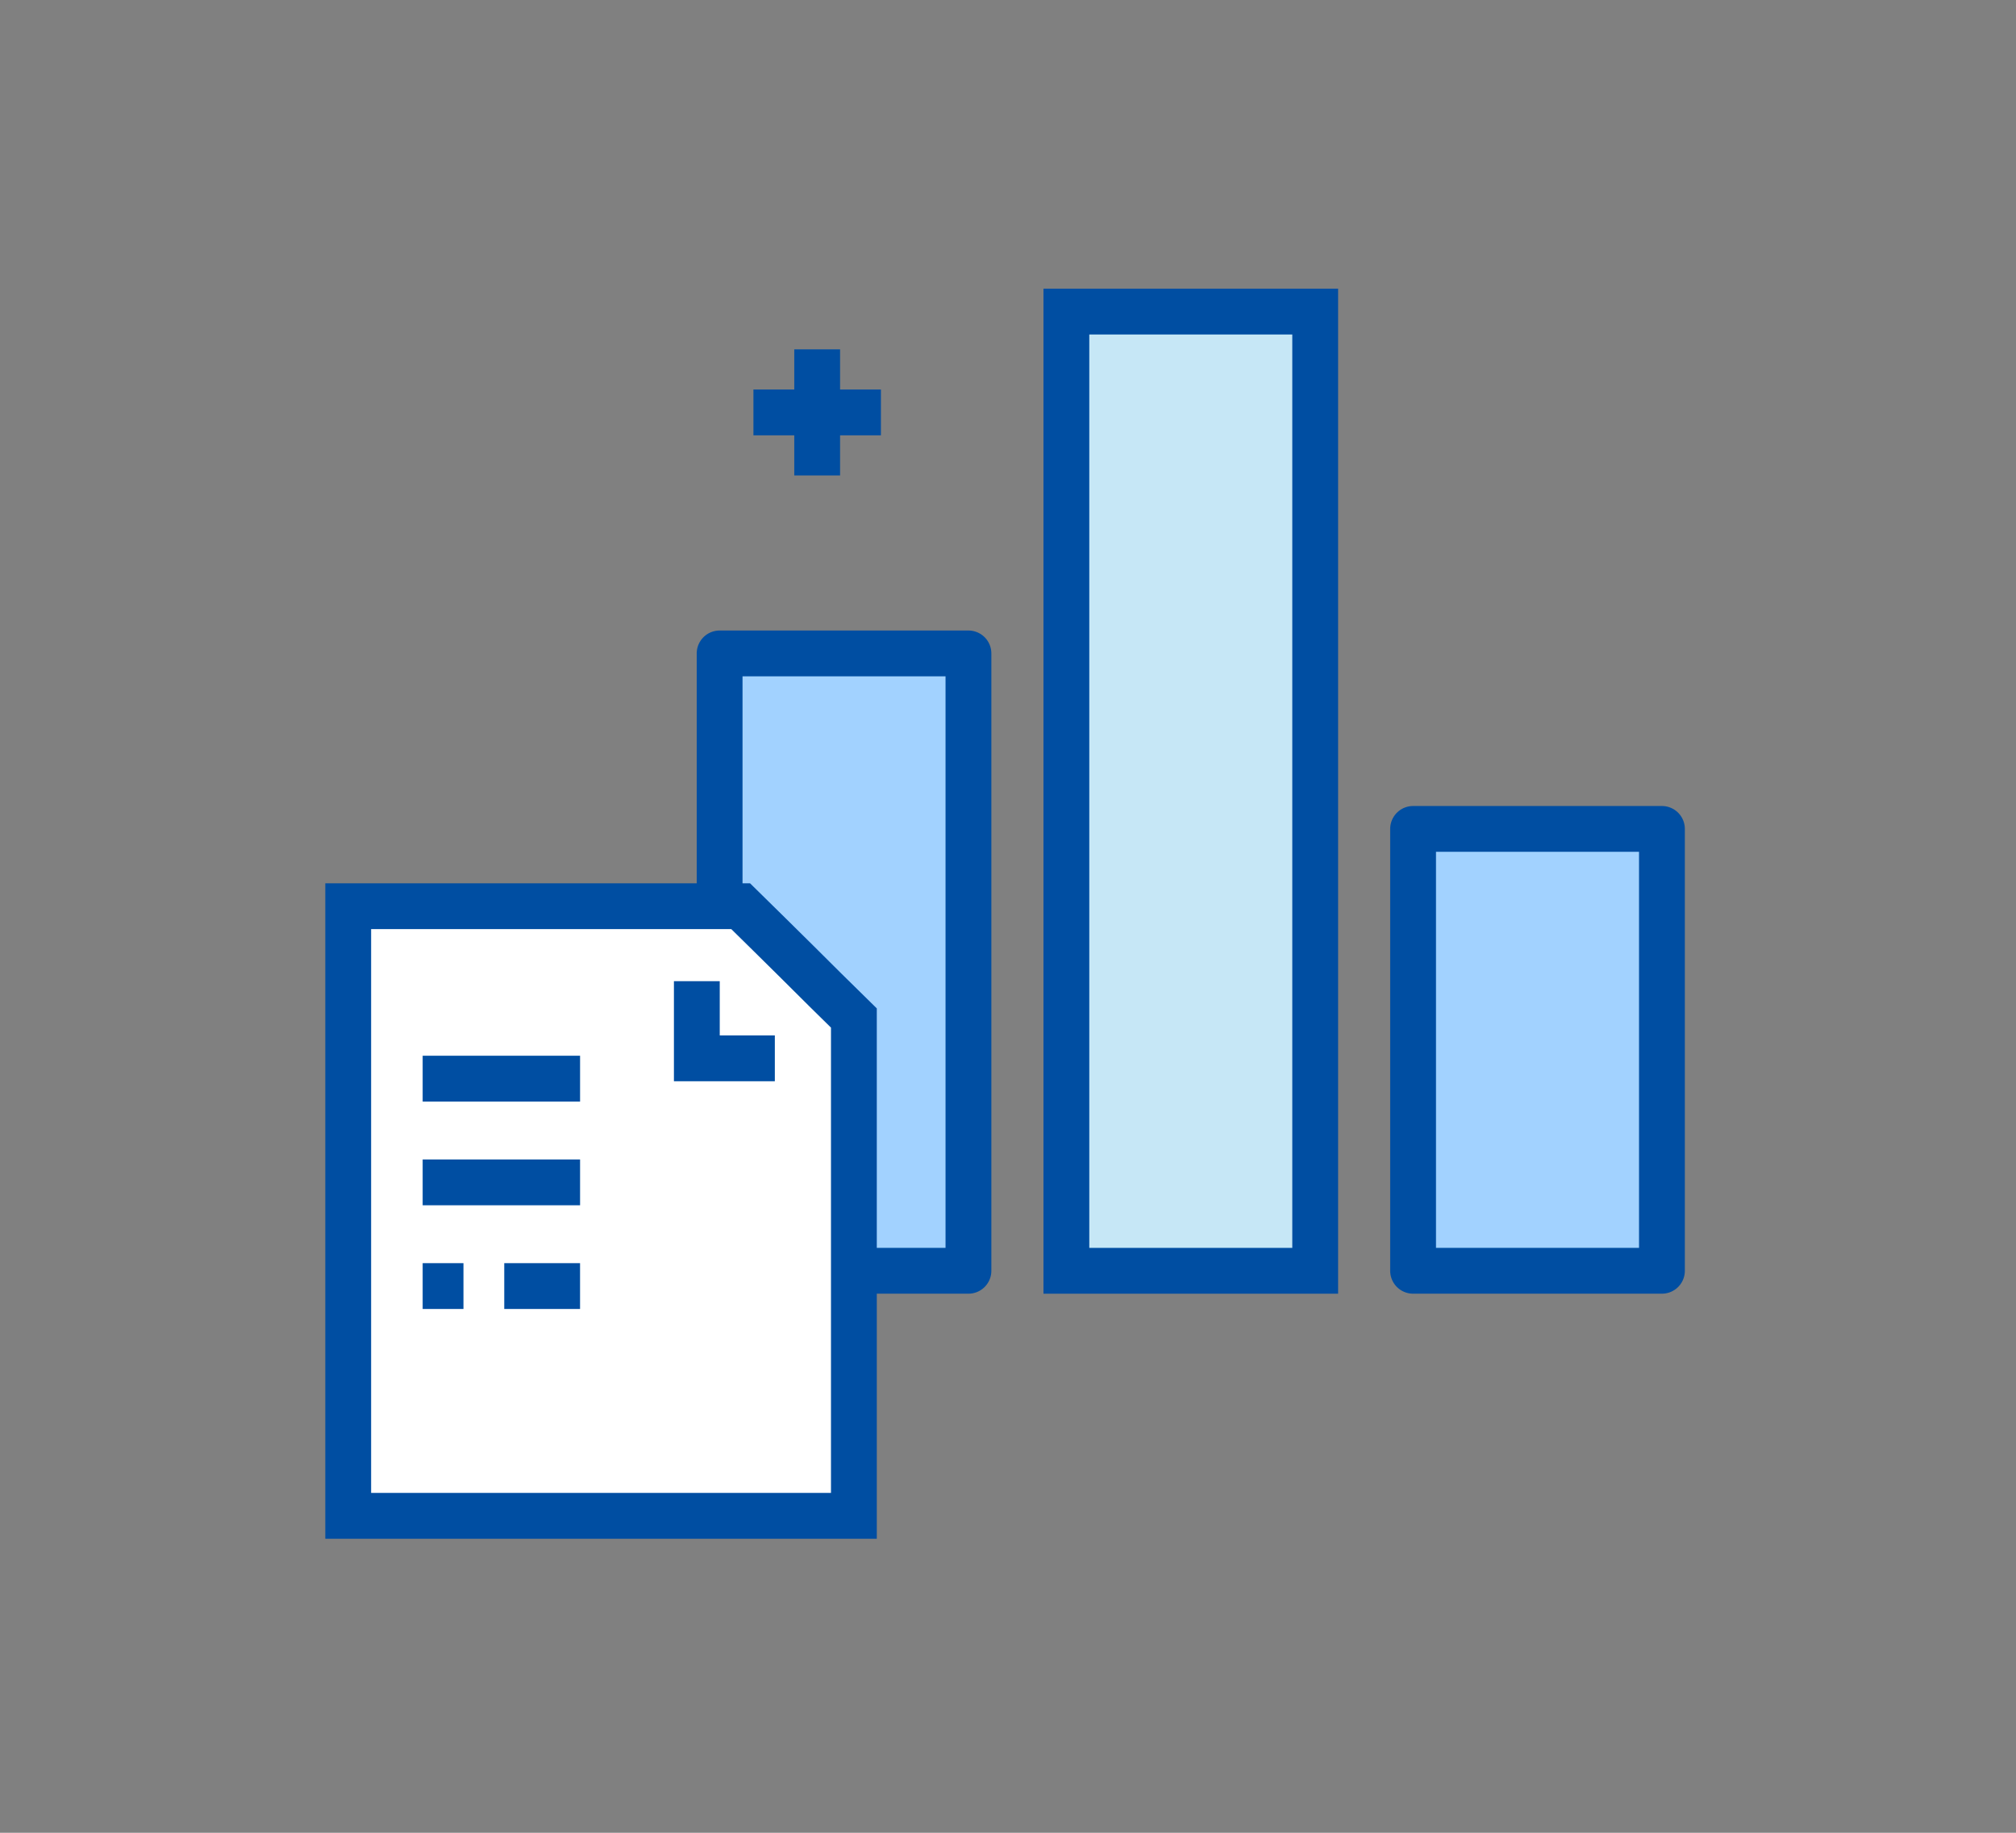 <svg width="110" height="100" viewBox="0 0 110 100" fill="none" xmlns="http://www.w3.org/2000/svg">
<rect x="0" y="0" width="110" height="100" fill="#808080" stroke="none"/>
<path d="M44.588 19.062V25.941" stroke="#004EA2" stroke-width="2.5"/>
<path d="M41.11 22.502H48.066" stroke="#004EA2" stroke-width="2.5"/>
<path d="M90.681 45.227H77.103V69.336H90.681V45.227Z" fill="#A2D2FF" stroke="#004EA2" stroke-width="2.5" stroke-linecap="round" stroke-linejoin="round"/>
<path d="M52.842 35.652H39.265V69.336H52.842V35.652Z" fill="#A2D2FF" stroke="#004EA2" stroke-width="2.5" stroke-linecap="round" stroke-linejoin="round"/>
<path d="M71.762 17H58.185V69.337H71.762V17Z" fill="#C6E7F6" stroke="#004EA2" stroke-width="2.5"/>
<path d="M19 75.875V82.707H25.9H32.791H39.691H46.591V77.397V70.116V62.825V55.544L45.042 54.021L43.503 52.49L41.963 50.968L40.414 49.445H35.063H29.703H24.351H19V70.483V75.875Z" fill="white" stroke="#004EA2" stroke-width="2.5"/>
<path d="M42.278 57.745H38.022V53.535" fill="white"/>
<path d="M42.278 57.745H38.022V53.535" stroke="#004EA2" stroke-width="2.5"/>
<path d="M23.062 58.853H31.651" stroke="#004EA2" stroke-width="2.5"/>
<path d="M23.062 64.512H31.651" stroke="#004EA2" stroke-width="2.5"/>
<path d="M27.514 70.17H31.65" stroke="#004EA2" stroke-width="2.5"/>
<path d="M23.062 70.17H25.288" stroke="#004EA2" stroke-width="2.5"/>
</svg>
